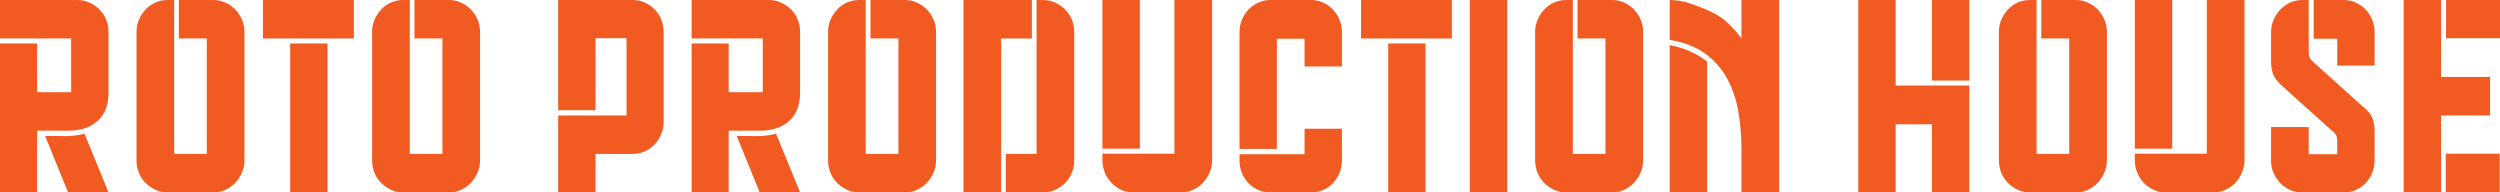 <svg xmlns="http://www.w3.org/2000/svg" id="Layer_2" viewBox="0 0 474.72 36.54"><defs><style>      .cls-1 {        fill: #f15b22;      }    </style></defs><g id="Layer_1-2" data-name="Layer_1"><g id="FULL_CL"><path class="cls-1" d="M20.61,36.54h-7.68l-4.36-10.73c1.26,0,2.52.01,3.76.03,1.24.02,2.48-.13,3.71-.45l4.57,11.15Z"></path><path class="cls-1" d="M20.61,6.1v11.41c0,2.41-.69,4.24-2.08,5.46-1.38,1.23-3.23,1.84-5.54,1.84h-5.94v11.73H0V8.25h7.05v9.26h6.46V7.31H0V0h14.67c.84,0,1.62.17,2.34.5.72.33,1.35.77,1.89,1.31.54.55.96,1.19,1.26,1.92.3.74.45,1.53.45,2.37Z"></path><path class="cls-1" d="M46.42,6.05v24.39c0,.81-.15,1.58-.47,2.31-.32.74-.74,1.39-1.26,1.95-.53.56-1.15,1.01-1.87,1.34-.72.33-1.5.5-2.34.5h-8.62c-.84,0-1.62-.17-2.34-.5-.72-.33-1.35-.77-1.89-1.32-.55-.54-.97-1.18-1.26-1.91-.3-.74-.45-1.53-.45-2.37V6.05c0-.85.16-1.63.47-2.34.32-.72.74-1.36,1.26-1.92.53-.56,1.15-1,1.87-1.32.72-.31,1.5-.47,2.34-.47h1.21v29.23h6.2V7.31h-5.31V0h6.52c.84,0,1.62.17,2.34.5.72.33,1.34.77,1.87,1.31.52.55.94,1.19,1.26,1.92.32.74.47,1.51.47,2.32Z"></path><rect class="cls-1" x="55.1" y="8.25" width="7.09" height="28.29"></rect><rect class="cls-1" x="49.94" width="17.25" height="7.31"></rect><path class="cls-1" d="M91.16,6.05v24.39c0,.81-.16,1.58-.47,2.31-.32.74-.74,1.39-1.26,1.95-.53.56-1.15,1.01-1.87,1.34-.72.33-1.5.5-2.34.5h-8.62c-.84,0-1.62-.17-2.34-.5-.72-.33-1.35-.77-1.89-1.32-.55-.54-.97-1.18-1.27-1.91-.29-.74-.44-1.53-.44-2.37V6.05c0-.85.16-1.63.47-2.34.32-.72.74-1.36,1.26-1.92.53-.56,1.15-1,1.87-1.32.72-.31,1.5-.47,2.34-.47h1.21v29.23h6.2V7.31h-5.31V0h6.52c.84,0,1.62.17,2.34.5.72.33,1.34.77,1.87,1.31.52.55.94,1.19,1.26,1.92.31.74.47,1.51.47,2.32Z"></path><path class="cls-1" d="M126.02,6.05v17.08c0,.81-.15,1.58-.45,2.31-.3.74-.71,1.39-1.24,1.95-.52.56-1.14,1.01-1.86,1.34-.72.33-1.5.5-2.34.5h-7.05v7.31h-7.09v-14.62h12.98V7.25h-5.89v13.67h-7.09V0h14.14c.84,0,1.62.17,2.34.5.72.33,1.34.77,1.86,1.31.53.55.94,1.19,1.24,1.92.3.74.45,1.51.45,2.32Z"></path><path class="cls-1" d="M151.93,36.54h-7.67l-4.37-10.73c1.27,0,2.52.01,3.76.03,1.25.02,2.48-.13,3.71-.45l4.57,11.15Z"></path><path class="cls-1" d="M151.93,6.1v11.41c0,2.41-.69,4.24-2.07,5.46-1.39,1.23-3.24,1.84-5.55,1.84h-5.94v11.73h-7.04V8.25h7.04v9.26h6.47V7.31h-13.51V0h14.66c.84,0,1.62.17,2.34.5.72.33,1.35.77,1.9,1.31.54.55.96,1.19,1.26,1.92.29.74.44,1.53.44,2.37Z"></path><path class="cls-1" d="M177.75,6.05v24.39c0,.81-.16,1.58-.48,2.31-.31.74-.73,1.39-1.26,1.95-.52.56-1.15,1.01-1.86,1.34-.72.33-1.5.5-2.34.5h-8.63c-.84,0-1.62-.17-2.34-.5-.71-.33-1.34-.77-1.89-1.32s-.96-1.18-1.26-1.91c-.3-.74-.45-1.53-.45-2.37V6.05c0-.85.16-1.63.48-2.34.31-.72.73-1.36,1.26-1.92.52-.56,1.15-1,1.86-1.32.72-.31,1.5-.47,2.34-.47h1.21v29.23h6.21V7.31h-5.31V0h6.52c.84,0,1.62.17,2.34.5.71.33,1.34.77,1.86,1.31.53.55.95,1.19,1.26,1.92.32.74.48,1.51.48,2.32Z"></path><path class="cls-1" d="M203.98,6.1v24.34c0,.84-.15,1.63-.45,2.37-.3.73-.72,1.37-1.26,1.91-.54.55-1.17.99-1.89,1.32-.72.33-1.5.5-2.34.5h-7.05v-7.31h5.84V0h1.21c.84,0,1.62.17,2.34.5.72.33,1.35.77,1.89,1.31.54.55.96,1.19,1.26,1.92.3.74.45,1.53.45,2.37Z"></path><polygon class="cls-1" points="195.94 0 195.94 7.31 190.1 7.31 190.1 36.54 182.95 36.54 182.95 0 195.94 0"></polygon><path class="cls-1" d="M230.16,0v30.44c0,.81-.16,1.58-.47,2.31-.32.74-.74,1.39-1.26,1.95-.53.56-1.15,1.01-1.87,1.34-.72.33-1.5.5-2.34.5h-8.99c-.84,0-1.62-.17-2.34-.5-.72-.33-1.34-.78-1.87-1.34-.52-.56-.93-1.21-1.23-1.95-.3-.73-.45-1.5-.45-2.31v-1.26h13.67V0h7.15Z"></path><rect class="cls-1" x="209.34" width="7.1" height="28.23"></rect><path class="cls-1" d="M254.82,24.45v6.04c0,.81-.15,1.58-.45,2.32-.3.73-.71,1.38-1.24,1.94-.52.56-1.14,1-1.86,1.31-.72.32-1.5.48-2.34.48h-7.68c-.84,0-1.62-.16-2.34-.48-.71-.31-1.34-.75-1.86-1.31-.53-.56-.94-1.21-1.24-1.94-.3-.74-.44-1.51-.44-2.32v-1.21h12.35v-4.83h7.1Z"></path><path class="cls-1" d="M254.82,6.1v6.52h-7.1v-5.26h-5.26v20.92h-7.09V6.1c0-.81.14-1.58.44-2.31.3-.74.71-1.39,1.24-1.95.52-.56,1.15-1.01,1.86-1.34.72-.33,1.5-.5,2.34-.5h7.68c.84,0,1.62.17,2.34.5.72.33,1.34.78,1.86,1.34.53.56.94,1.21,1.24,1.95.3.73.45,1.5.45,2.31Z"></path><rect class="cls-1" x="263.6" y="8.25" width="7.09" height="28.29"></rect><rect class="cls-1" x="258.44" width="17.25" height="7.31"></rect><rect class="cls-1" x="279.1" width="7.1" height="36.54"></rect><path class="cls-1" d="M312.01,6.05v24.39c0,.81-.15,1.58-.47,2.31-.31.74-.74,1.39-1.26,1.95-.53.56-1.15,1.01-1.87,1.34-.72.33-1.49.5-2.34.5h-8.62c-.84,0-1.62-.17-2.34-.5-.72-.33-1.35-.77-1.89-1.32-.54-.54-.97-1.18-1.26-1.91-.3-.74-.45-1.53-.45-2.37V6.05c0-.85.16-1.63.47-2.34.32-.72.74-1.36,1.27-1.92.52-.56,1.14-1,1.86-1.32.72-.31,1.5-.47,2.34-.47h1.21v29.23h6.2V7.31h-5.31V0h6.52c.85,0,1.62.17,2.34.5.72.33,1.34.77,1.87,1.31.52.55.95,1.19,1.26,1.92.32.74.47,1.51.47,2.32Z"></path><path class="cls-1" d="M337.83,0v36.54h-7.15v-8.26c0-2.48-.2-4.88-.61-7.17-.4-2.3-1.11-4.37-2.13-6.23-1.01-1.86-2.4-3.43-4.15-4.71-1.75-1.28-4-2.14-6.73-2.6V0c1.26,0,2.58.23,3.94.68,1.37.46,2.61.95,3.74,1.48,1.29.59,2.39,1.31,3.28,2.15.9.84,1.78,1.82,2.66,2.94V0h7.15Z"></path><path class="cls-1" d="M324.16,11.67v24.87h-7.1V8.57c2.63.49,5,1.52,7.1,3.1Z"></path><rect class="cls-1" x="366.85" width="7.09" height="15.3"></rect><polygon class="cls-1" points="373.94 16.24 373.94 36.54 366.85 36.54 366.85 23.6 359.96 23.6 359.96 36.54 352.86 36.54 352.86 0 359.96 0 359.96 16.24 373.94 16.24"></polygon><path class="cls-1" d="M400.07,6.05v24.39c0,.81-.16,1.58-.47,2.31-.32.74-.74,1.39-1.26,1.95-.53.56-1.15,1.01-1.87,1.34-.72.33-1.5.5-2.34.5h-8.62c-.84,0-1.62-.17-2.34-.5-.72-.33-1.35-.77-1.89-1.32-.55-.54-.97-1.18-1.26-1.91-.3-.74-.45-1.53-.45-2.37V6.05c0-.85.16-1.63.47-2.34.32-.72.74-1.36,1.26-1.92.53-.56,1.15-1,1.87-1.32.72-.31,1.5-.47,2.34-.47h1.21v29.23h6.2V7.31h-5.31V0h6.52c.84,0,1.62.17,2.34.5.72.33,1.34.77,1.87,1.31.52.55.94,1.19,1.26,1.92.31.74.47,1.51.47,2.32Z"></path><path class="cls-1" d="M426.2,0v30.44c0,.81-.16,1.58-.47,2.31-.32.74-.74,1.39-1.26,1.95-.53.56-1.15,1.01-1.87,1.34-.72.33-1.5.5-2.34.5h-8.99c-.84,0-1.62-.17-2.34-.5-.72-.33-1.34-.78-1.87-1.34-.52-.56-.93-1.21-1.23-1.95-.3-.73-.45-1.5-.45-2.31v-1.26h13.67V0h7.15Z"></path><rect class="cls-1" x="405.38" width="7.1" height="28.23"></rect><path class="cls-1" d="M450.91,6.1v6.36h-7.1v-5.1h-4.47V0h5.68c.84,0,1.62.17,2.34.5.72.33,1.34.78,1.87,1.34.52.56.93,1.21,1.23,1.95.3.73.45,1.5.45,2.31Z"></path><path class="cls-1" d="M450.91,24.97v5.52c0,.81-.15,1.58-.45,2.32-.3.73-.71,1.38-1.23,1.94-.53.56-1.15,1-1.87,1.31-.72.32-1.5.48-2.34.48h-7.83c-.84,0-1.62-.16-2.34-.48-.72-.31-1.34-.75-1.87-1.31-.52-.56-.94-1.2-1.26-1.92-.32-.72-.47-1.5-.47-2.34v-6.36h7.15v5.15h5.41v-2.47c0-.49-.07-.87-.21-1.13-.14-.26-.39-.53-.73-.81l-9.2-8.26c-.85-.7-1.46-1.41-1.84-2.13-.39-.71-.58-1.63-.58-2.76v-5.62c0-.81.15-1.58.47-2.31.32-.74.74-1.39,1.26-1.95.53-.56,1.15-1.01,1.87-1.34.72-.33,1.5-.5,2.34-.5h1.21v9.88c0,.46.07.83.21,1.11.14.28.38.56.73.84l9.15,8.25c.91.7,1.54,1.4,1.89,2.11.35.7.53,1.62.53,2.78Z"></path><rect class="cls-1" x="464.42" y="29.18" width="10.25" height="7.36"></rect><rect class="cls-1" x="464.47" width="10.25" height="7.25"></rect><polygon class="cls-1" points="472.83 14.61 472.83 21.92 463.53 21.92 463.53 36.54 456.43 36.54 456.43 0 463.53 0 463.53 14.61 472.83 14.61"></polygon></g></g></svg>